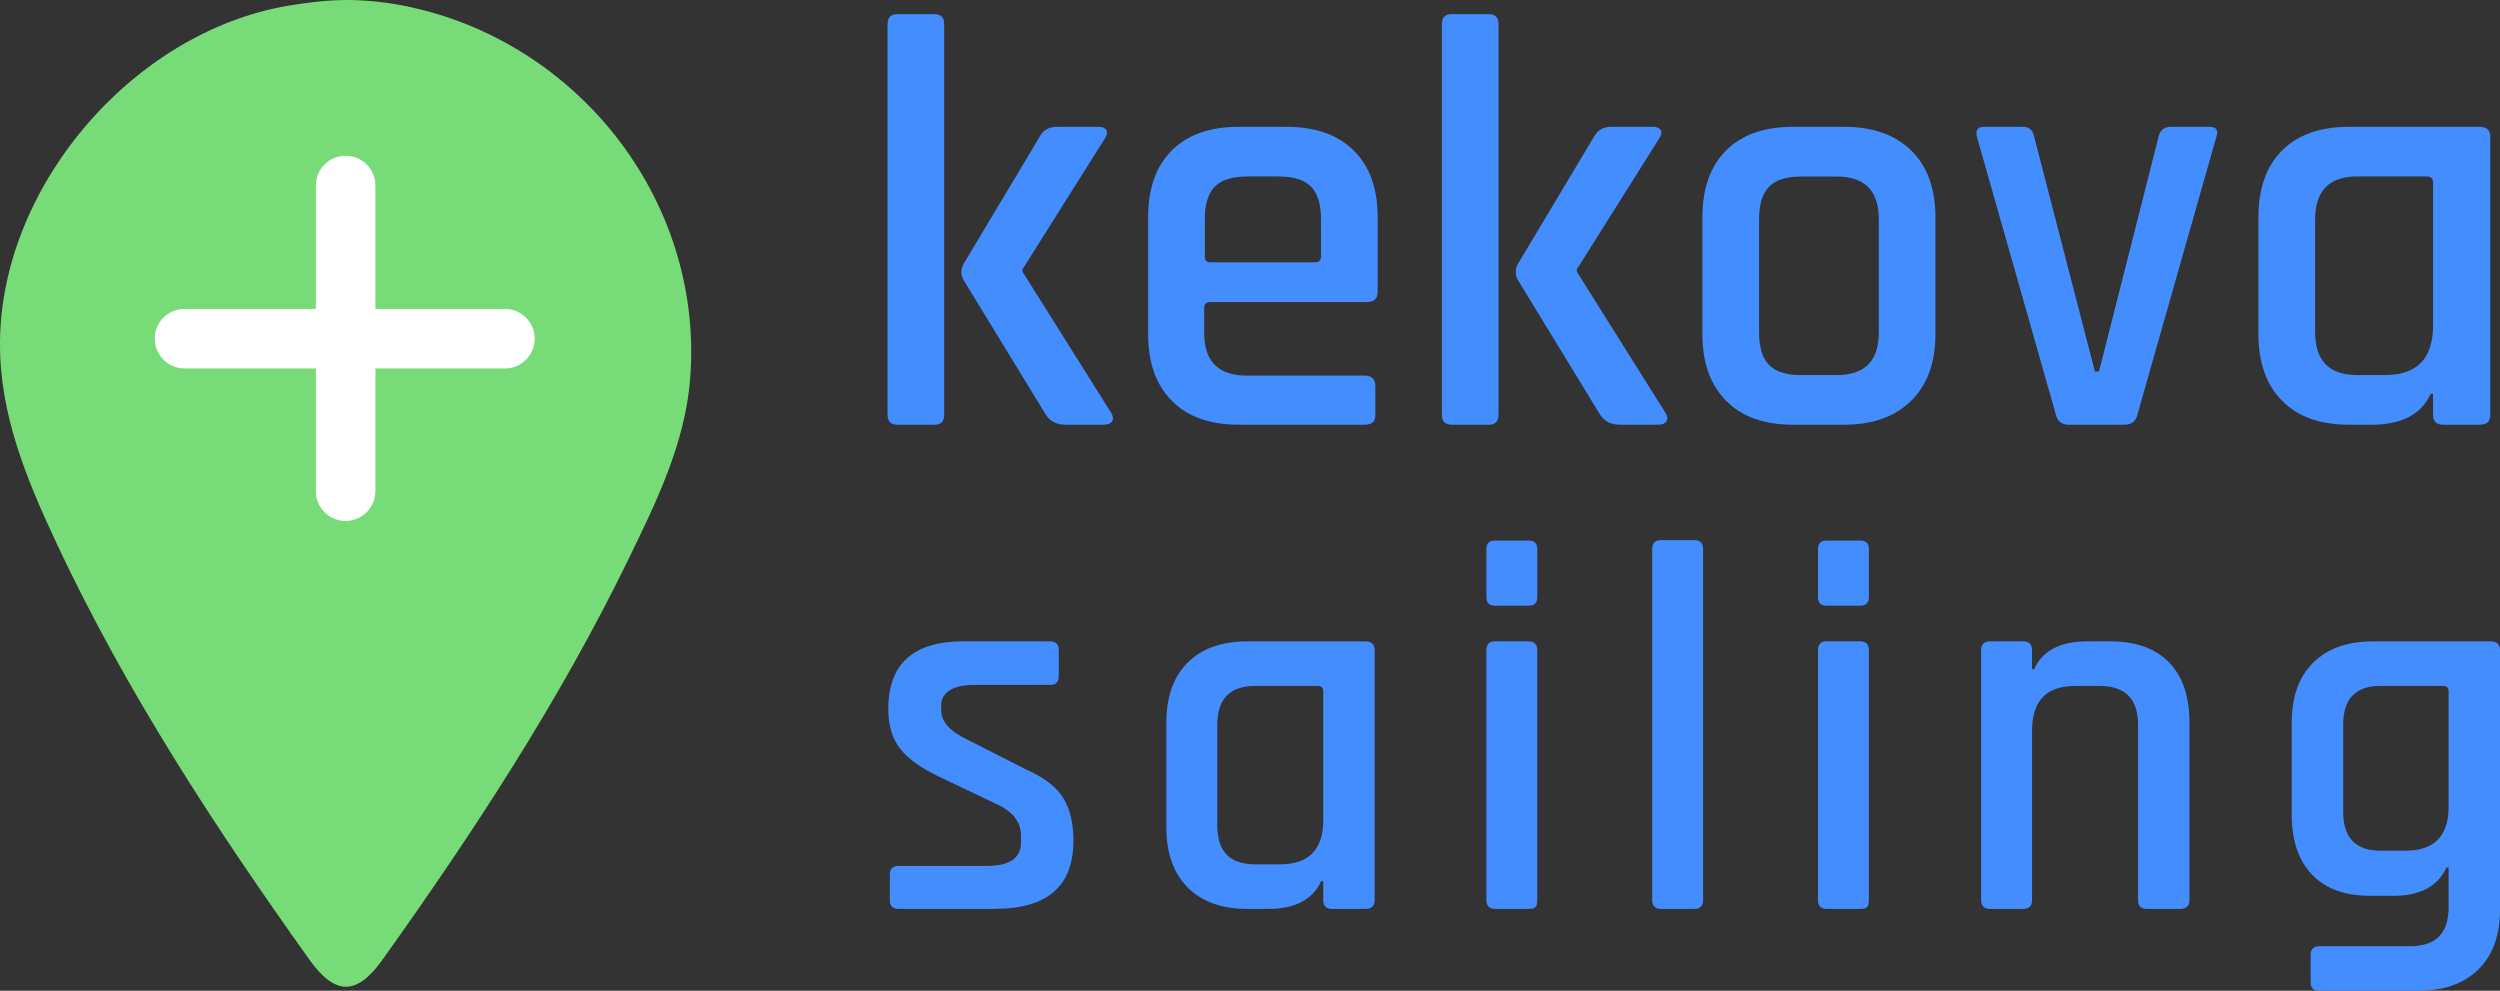 <svg xmlns="http://www.w3.org/2000/svg" id="Layer_2" viewBox="0 0 546.61 216.62"><rect x="0" y="0" width="546.61" height="216.62" fill="#333333" stroke="none"/><defs><style>      .cls-1 {        fill: #fff;      }      .cls-2 {        fill: #448dff;      }      .cls-3 {        fill: #77db77;      }    </style></defs><g id="katman_1"><path class="cls-3" d="M86.34.89c39.16,6.73,67.67,42.5,64.56,81.91-1.11,14.12-7.37,26.91-13.5,39.49-15.07,30.95-33.85,59.65-53.81,87.6-5.62,7.87-10.36,7.76-15.96-.09-20.63-28.91-40.03-58.59-55.17-90.82C5.89,104.95-.15,90.65,0,74.67.33,39.9,30.17,5.9,64.61,1c.75-.11,5.9-.97,10.95-1,5.05-.04,10.01.76,10.77.89Z"></path><path class="cls-1" d="M75.57,34.05c-3.6,0-6.51,2.92-6.51,6.51v66.84c0,3.6,2.92,6.51,6.51,6.51s6.51-2.92,6.51-6.51V40.56c0-3.6-2.92-6.51-6.51-6.51Z"></path><path class="cls-1" d="M110.4,67.54H40.34c-3.6,0-6.51,2.92-6.51,6.51s2.92,6.51,6.51,6.51h70.06c3.6,0,6.51-2.92,6.51-6.51s-2.92-6.51-6.51-6.51Z"></path><g><path class="cls-2" d="M204.28,92.86h-8.05c-1.45,0-2.17-.72-2.17-2.17V5.26c0-1.45.72-2.17,2.17-2.17h8.05c1.45,0,2.17.72,2.17,2.17v85.44c0,1.45-.72,2.17-2.17,2.17ZM231.1,27.73h9.19c.77,0,1.3.24,1.6.7.3.47.19,1.09-.32,1.85l-18.01,28.61v.51l19.41,30.9c.42.68.49,1.28.19,1.79-.3.51-.92.77-1.85.77h-8.3c-1.96,0-3.41-.72-4.34-2.17l-18.01-29.5c-.6-1.11-.6-2.25,0-3.45l16.73-27.97c.77-1.36,2-2.04,3.7-2.04Z"></path><path class="cls-2" d="M298.4,92.86h-27.58c-6.3,0-11.17-1.74-14.62-5.24-3.45-3.49-5.17-8.34-5.17-14.56v-25.54c0-6.3,1.72-11.17,5.17-14.62,3.45-3.45,8.32-5.17,14.62-5.17h10.47c6.3,0,11.19,1.72,14.69,5.17,3.49,3.45,5.24,8.32,5.24,14.62v16.22c0,1.53-.77,2.3-2.3,2.3h-34.23c-.94,0-1.4.43-1.4,1.28v5.49c0,6.22,3.11,9.32,9.32,9.32h25.8c1.53,0,2.3.77,2.3,2.3v6.39c0,1.36-.77,2.04-2.3,2.04ZM264.69,57.36h22.86c.85,0,1.28-.42,1.28-1.28v-8.17c0-3.23-.72-5.6-2.17-7.09-1.45-1.49-3.79-2.23-7.02-2.23h-7.03c-3.24,0-5.58.75-7.02,2.23-1.45,1.49-2.17,3.85-2.17,7.09v8.17c0,.85.42,1.28,1.28,1.28Z"></path><path class="cls-2" d="M325.47,92.86h-8.04c-1.45,0-2.17-.72-2.17-2.17V5.26c0-1.45.72-2.17,2.17-2.17h8.04c1.45,0,2.17.72,2.17,2.17v85.44c0,1.45-.72,2.17-2.17,2.17ZM352.29,27.73h9.2c.77,0,1.3.24,1.6.7.3.47.19,1.09-.32,1.85l-18.01,28.61v.51l19.41,30.9c.42.68.49,1.28.19,1.79-.3.51-.92.77-1.85.77h-8.3c-1.96,0-3.41-.72-4.34-2.17l-18.01-29.5c-.6-1.11-.6-2.25,0-3.45l16.73-27.97c.77-1.36,2-2.04,3.7-2.04Z"></path><path class="cls-2" d="M403.25,92.86h-11.24c-6.3,0-11.17-1.74-14.62-5.24-3.45-3.49-5.17-8.34-5.17-14.56v-25.54c0-6.3,1.72-11.17,5.17-14.62,3.45-3.45,8.32-5.17,14.62-5.17h11.24c6.21,0,11.09,1.72,14.62,5.17,3.53,3.45,5.3,8.32,5.3,14.62v25.54c0,6.22-1.77,11.07-5.3,14.56-3.53,3.49-8.41,5.24-14.62,5.24ZM393.8,82.01h7.79c6.13,0,9.2-3.11,9.2-9.32v-24.77c0-6.21-3.07-9.32-9.2-9.32h-7.79c-3.24,0-5.58.75-7.02,2.23-1.45,1.49-2.17,3.85-2.17,7.09v24.77c0,3.24.72,5.6,2.17,7.09,1.45,1.49,3.79,2.23,7.02,2.23Z"></path><path class="cls-2" d="M433.77,27.73h8.56c1.36,0,2.17.72,2.43,2.17l13.28,51.34h.89l13.03-51.34c.34-1.45,1.23-2.17,2.68-2.17h8.43c1.53,0,2.04.72,1.53,2.17l-17.24,60.66c-.34,1.53-1.28,2.3-2.81,2.3h-12.26c-1.53,0-2.47-.77-2.81-2.3l-17.24-60.66c-.34-1.45.17-2.17,1.53-2.17Z"></path><path class="cls-2" d="M518.56,92.86h-4.98c-6.3,0-11.17-1.74-14.62-5.24-3.45-3.49-5.17-8.34-5.17-14.56v-25.54c0-6.3,1.72-11.17,5.17-14.62,3.45-3.45,8.32-5.17,14.62-5.17h28.61c1.53,0,2.3.72,2.3,2.17v60.79c0,1.45-.77,2.17-2.3,2.17h-8.05c-1.45,0-2.17-.72-2.17-2.17v-4.6h-.51c-2.04,4.51-6.34,6.77-12.9,6.77ZM531.97,71.15v-31.29c0-.85-.47-1.28-1.4-1.28h-15.2c-6.13,0-9.19,3.15-9.19,9.45v24.52c0,6.3,3.06,9.45,9.19,9.45h6.13c6.98,0,10.47-3.62,10.47-10.85Z"></path></g><g><path class="cls-2" d="M217.62,198.73h-21.11c-1.3,0-1.95-.65-1.95-1.95v-5.62c0-1.22.65-1.83,1.95-1.83h19.27c4.97,0,7.46-1.72,7.46-5.16v-1.38c0-3.06-1.8-5.39-5.39-7l-12.5-5.96c-3.9-1.84-6.73-3.86-8.49-6.08-1.76-2.22-2.64-5.12-2.64-8.72,0-9.87,5.47-14.8,16.4-14.8h19.04c1.22,0,1.84.65,1.84,1.95v5.62c0,1.3-.61,1.95-1.84,1.95h-16.75c-2.29,0-4.05.4-5.28,1.2-1.22.8-1.84,1.85-1.84,3.15v1.26c0,2.45,1.95,4.59,5.85,6.42l12.62,6.42c3.98,1.76,6.71,3.84,8.2,6.25,1.49,2.41,2.24,5.53,2.24,9.35,0,9.94-5.7,14.91-17.09,14.91Z"></path><path class="cls-2" d="M277.27,198.73h-4.47c-5.66,0-10.04-1.57-13.13-4.7-3.1-3.13-4.65-7.49-4.65-13.08v-22.94c0-5.66,1.55-10.04,4.65-13.13,3.1-3.1,7.47-4.65,13.13-4.65h25.7c1.38,0,2.06.65,2.06,1.95v54.6c0,1.3-.69,1.95-2.06,1.95h-7.23c-1.3,0-1.95-.65-1.95-1.95v-4.13h-.46c-1.84,4.05-5.7,6.08-11.59,6.08ZM289.32,179.23v-28.1c0-.76-.42-1.15-1.26-1.15h-13.65c-5.51,0-8.26,2.83-8.26,8.49v22.02c0,5.66,2.75,8.49,8.26,8.49h5.51c6.27,0,9.41-3.25,9.41-9.75Z"></path><path class="cls-2" d="M324.99,130.48v-10.44c0-1.22.61-1.84,1.83-1.84h7.46c1.22,0,1.84.61,1.84,1.84v10.44c0,1.3-.61,1.95-1.84,1.95h-7.46c-1.22,0-1.83-.65-1.83-1.95ZM324.99,196.78v-54.6c0-1.3.61-1.95,1.83-1.95h7.34c1.3,0,1.95.65,1.95,1.95v54.6c0,.77-.13,1.28-.4,1.55-.27.27-.75.4-1.43.4h-7.34c-1.3,0-1.95-.65-1.95-1.95Z"></path><path class="cls-2" d="M370.42,198.73h-7.23c-1.3,0-1.95-.65-1.95-1.95v-76.74c0-1.3.65-1.95,1.95-1.95h7.23c1.3,0,1.95.65,1.95,1.95v76.74c0,1.3-.65,1.95-1.95,1.95Z"></path><path class="cls-2" d="M397.49,130.48v-10.44c0-1.22.61-1.84,1.83-1.84h7.46c1.22,0,1.84.61,1.84,1.84v10.44c0,1.3-.61,1.95-1.84,1.95h-7.46c-1.22,0-1.83-.65-1.83-1.95ZM397.49,196.78v-54.6c0-1.3.61-1.95,1.83-1.95h7.34c1.3,0,1.95.65,1.95,1.95v54.6c0,.77-.13,1.28-.4,1.55-.27.27-.75.4-1.43.4h-7.34c-1.3,0-1.95-.65-1.95-1.95Z"></path><path class="cls-2" d="M442.34,198.73h-7.23c-1.3,0-1.95-.65-1.95-1.95v-54.6c0-1.3.65-1.95,1.95-1.95h7.23c1.3,0,1.95.65,1.95,1.95v4.13h.46c1.84-4.05,5.7-6.08,11.59-6.08h5.05c5.58,0,9.87,1.53,12.85,4.59,2.98,3.06,4.47,7.46,4.47,13.19v38.77c0,1.3-.69,1.95-2.06,1.95h-7.23c-1.3,0-1.95-.65-1.95-1.95v-38.31c0-5.66-2.79-8.49-8.37-8.49h-5.39c-6.27,0-9.41,3.25-9.41,9.75v37.05c0,1.3-.65,1.95-1.95,1.95Z"></path><path class="cls-2" d="M523.33,195.86h-5.16c-5.51,0-9.73-1.55-12.68-4.65-2.95-3.1-4.42-7.47-4.42-13.13v-20.07c0-5.66,1.57-10.04,4.7-13.13,3.13-3.1,7.49-4.65,13.08-4.65h25.7c1.38,0,2.06.65,2.06,1.95v56.78c0,5.58-1.59,9.92-4.76,13.02-3.17,3.1-7.55,4.65-13.13,4.65h-21.57c-1.3,0-1.95-.61-1.95-1.84v-5.96c0-1.3.65-1.95,1.95-1.95h19.85c5.58,0,8.37-2.83,8.37-8.49v-8.72h-.46c-1.91,4.13-5.78,6.19-11.59,6.19ZM535.37,176.36v-25.24c0-.76-.42-1.15-1.26-1.15h-13.65c-5.43,0-8.14,2.83-8.14,8.49v19.04c0,5.66,2.71,8.49,8.14,8.49h5.51c6.27,0,9.41-3.21,9.41-9.64Z"></path></g></g></svg>